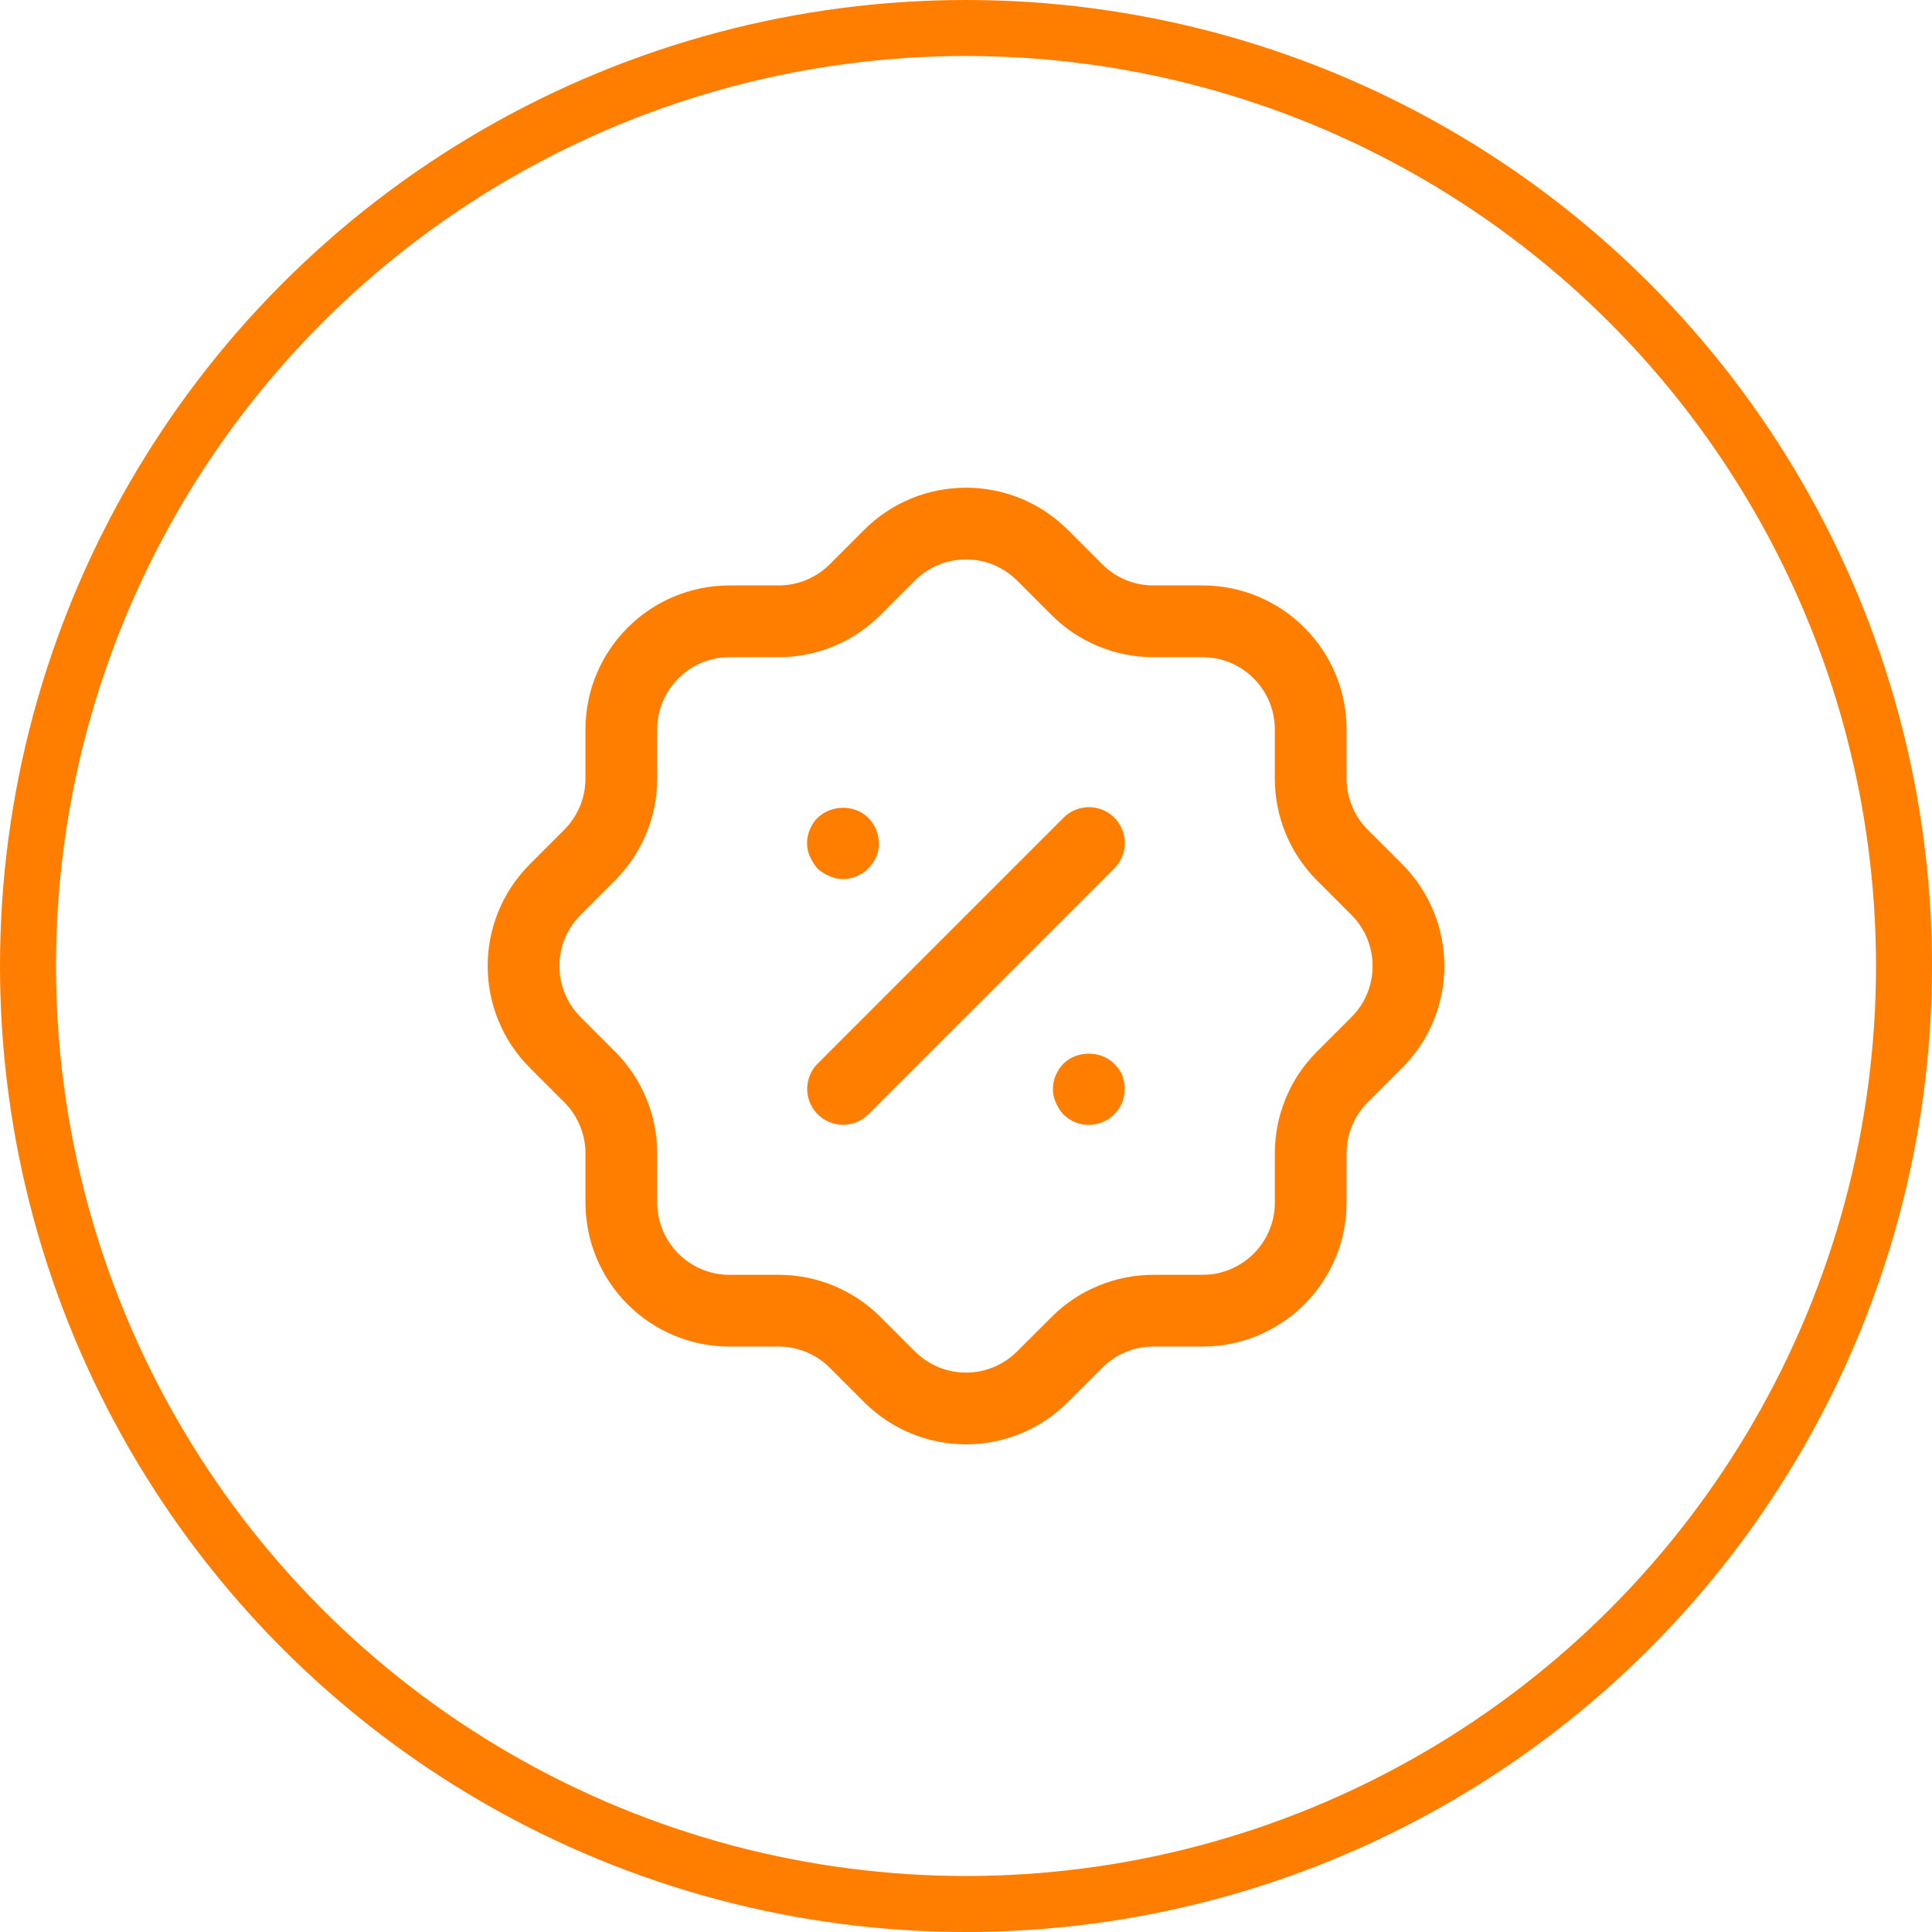 <svg width="138" height="138" viewBox="0 0 138 138" fill="none" xmlns="http://www.w3.org/2000/svg">
<circle cx="69" cy="69" r="67" stroke="#FF7E00" stroke-width="4"/>
<path d="M44.381 52.108C44.381 47.841 47.842 44.38 52.106 44.38H55.621C57.658 44.38 59.615 43.573 61.064 42.135L63.521 39.675C66.531 36.651 71.424 36.637 74.447 39.648L74.478 39.675L76.938 42.135C78.383 43.573 80.341 44.38 82.381 44.38H85.893C90.16 44.38 93.622 47.841 93.622 52.108V55.617C93.622 57.66 94.428 59.614 95.866 61.063L98.326 63.523C101.35 66.533 101.367 71.422 98.357 74.45L98.326 74.48L95.866 76.94C94.428 78.382 93.622 80.343 93.622 82.38V85.895C93.622 90.163 90.16 93.621 85.893 93.621H82.381C80.341 93.621 78.383 94.43 76.938 95.869L74.478 98.325C71.471 101.352 66.579 101.366 63.551 98.356C63.541 98.346 63.531 98.336 63.521 98.325L61.064 95.869C59.615 94.43 57.658 93.621 55.621 93.621H52.106C47.842 93.621 44.381 90.163 44.381 85.895V82.38C44.381 80.343 43.571 78.382 42.132 76.94L39.676 74.48C36.649 71.47 36.635 66.578 39.645 63.554L39.676 63.523L42.132 61.063C43.571 59.614 44.381 57.66 44.381 55.617V52.108" stroke="#FF7E00" stroke-width="5.125" stroke-linecap="round" stroke-linejoin="round"/>
<path d="M60.219 77.78L77.78 60.219" stroke="#FF7E00" stroke-width="5.125" stroke-linecap="round" stroke-linejoin="round"/>
<path d="M77.769 80.353C77.086 80.353 76.437 80.079 75.959 79.601C75.719 79.362 75.549 79.054 75.412 78.747C75.275 78.439 75.207 78.135 75.207 77.79C75.207 77.448 75.275 77.107 75.412 76.799C75.549 76.492 75.719 76.218 75.959 75.979C76.915 75.023 78.624 75.023 79.58 75.979C79.82 76.218 80.025 76.492 80.161 76.799C80.264 77.107 80.332 77.448 80.332 77.79C80.332 78.135 80.264 78.439 80.161 78.747C80.025 79.054 79.82 79.362 79.58 79.601C79.102 80.079 78.453 80.353 77.769 80.353Z" fill="#FF7E00"/>
<path d="M60.209 62.793C59.867 62.793 59.56 62.721 59.252 62.584C58.945 62.447 58.637 62.28 58.398 62.041C58.159 61.768 57.988 61.494 57.852 61.187C57.715 60.876 57.647 60.572 57.647 60.23C57.647 59.885 57.715 59.547 57.852 59.239C57.988 58.932 58.159 58.624 58.398 58.419C59.389 57.459 61.063 57.459 62.02 58.419C62.498 58.894 62.772 59.547 62.772 60.23C62.772 60.572 62.737 60.876 62.601 61.187C62.464 61.494 62.259 61.768 62.02 62.041C61.781 62.28 61.507 62.447 61.2 62.584C60.892 62.721 60.551 62.793 60.209 62.793Z" fill="#FF7E00"/>
</svg>
